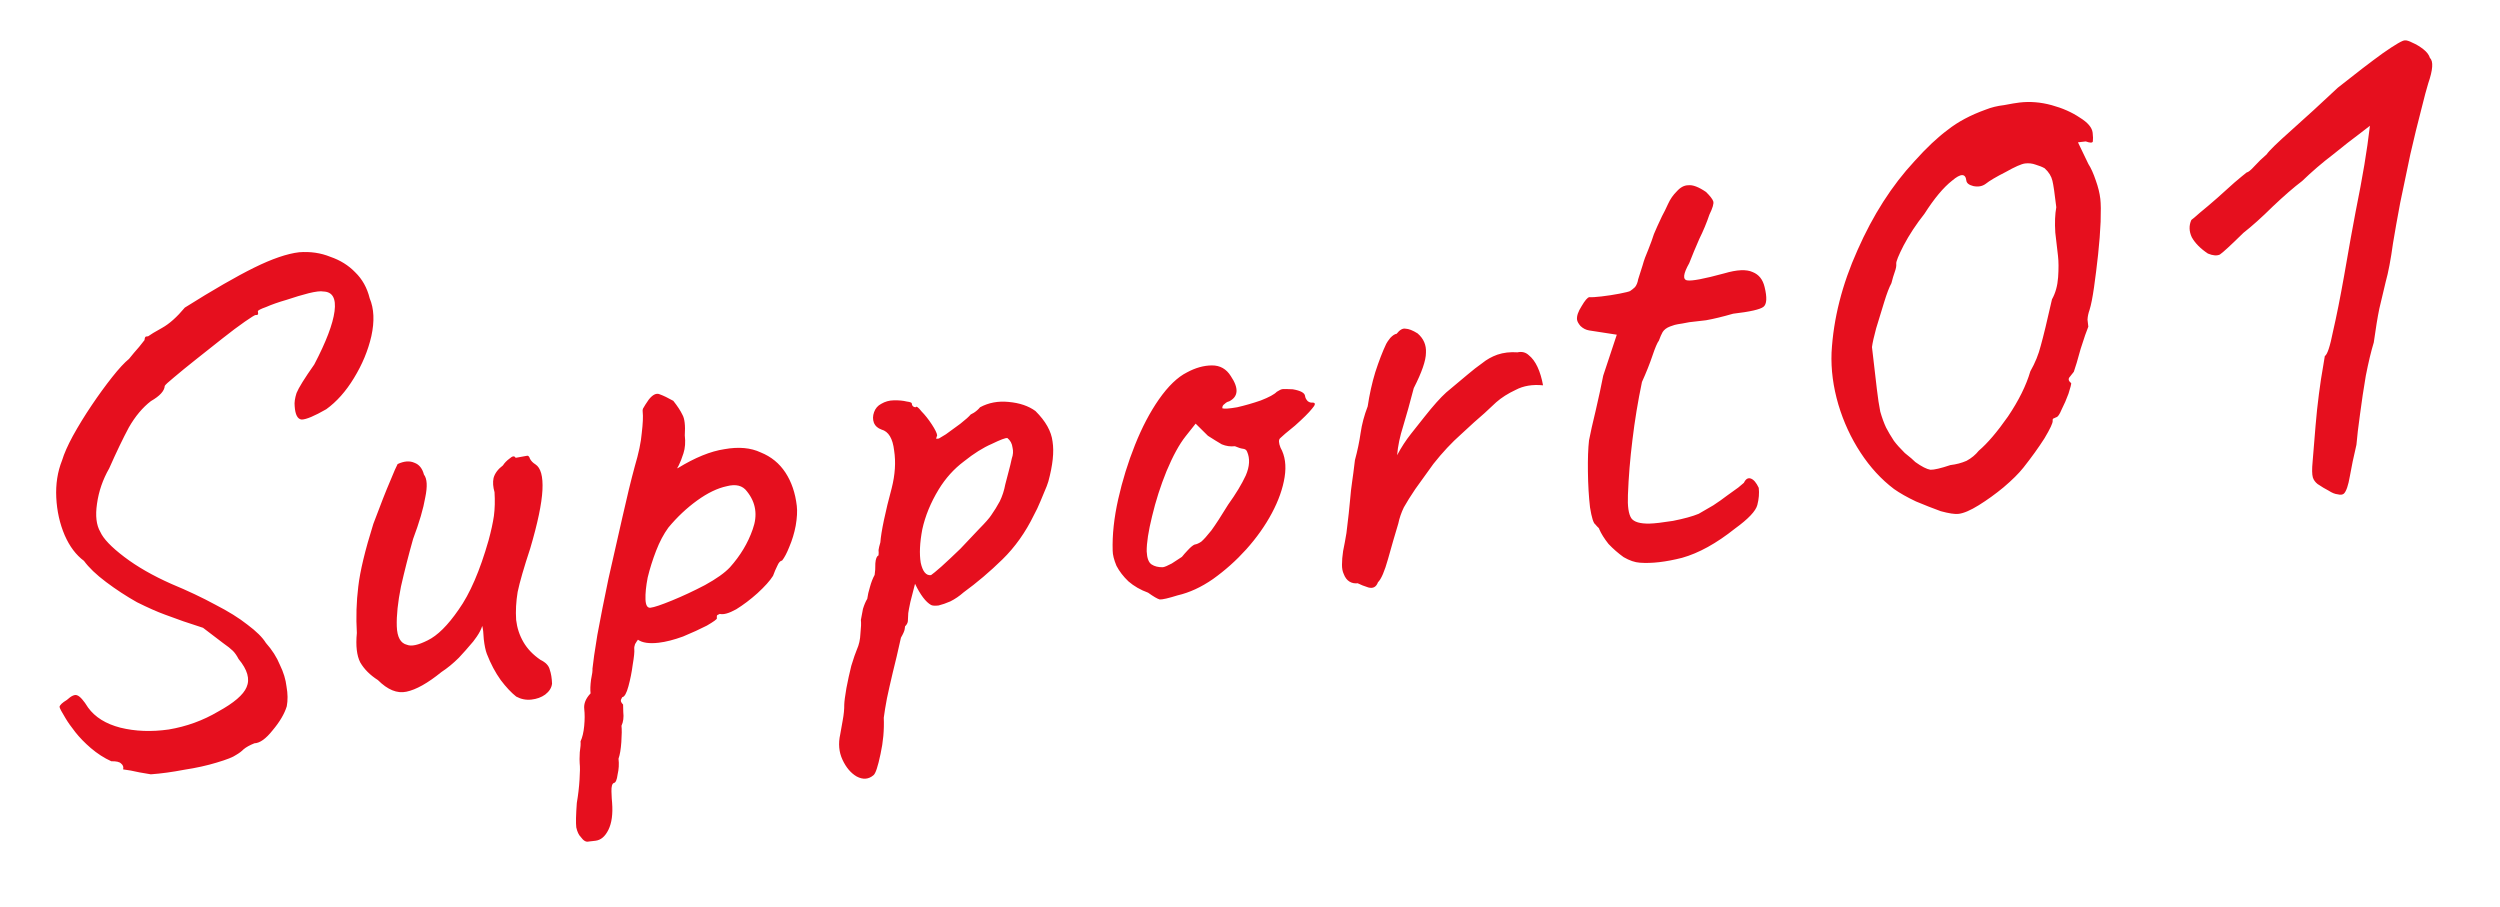 <svg width="204" height="74" viewBox="0 0 204 74" fill="none" xmlns="http://www.w3.org/2000/svg">
<path d="M12.308 63.184C11.631 63.078 11.084 62.976 10.666 62.877C10.253 62.814 10.046 62.782 10.046 62.782C10.098 62.592 10.043 62.432 9.88 62.303C9.754 62.17 9.488 62.109 9.084 62.119C8.499 61.855 7.941 61.495 7.408 61.04C6.916 60.617 6.497 60.186 6.15 59.747C5.804 59.307 5.539 58.932 5.355 58.621C5.037 58.104 4.871 57.791 4.858 57.682C4.878 57.532 5.077 57.343 5.457 57.114C5.824 56.776 6.105 56.651 6.299 56.739C6.531 56.823 6.828 57.158 7.191 57.743C7.762 58.526 8.637 59.07 9.817 59.376C11.033 59.678 12.35 59.728 13.766 59.527C15.214 59.285 16.56 58.796 17.804 58.061C19.088 57.358 19.86 56.696 20.12 56.076C20.412 55.414 20.194 54.646 19.465 53.771C19.322 53.492 19.167 53.27 19 53.105C18.833 52.94 18.569 52.73 18.207 52.477C17.882 52.22 17.335 51.803 16.567 51.228C15.991 51.037 15.454 50.859 14.955 50.696C14.492 50.528 13.992 50.346 13.452 50.15C12.835 49.926 12.076 49.59 11.175 49.141C10.306 48.651 9.468 48.103 8.659 47.495C7.85 46.888 7.248 46.312 6.852 45.767C6.206 45.289 5.682 44.593 5.281 43.68C4.875 42.73 4.646 41.705 4.592 40.604C4.538 39.502 4.696 38.487 5.068 37.558C5.228 37.023 5.52 36.361 5.945 35.574C6.403 34.746 6.915 33.911 7.482 33.07C8.049 32.229 8.606 31.463 9.153 30.772C9.7 30.081 10.159 29.584 10.53 29.283C10.788 28.958 11.064 28.63 11.357 28.301C11.647 27.935 11.792 27.752 11.792 27.752C11.807 27.566 11.851 27.468 11.924 27.46C12.034 27.447 12.088 27.441 12.088 27.441C12.258 27.311 12.637 27.082 13.227 26.755C13.816 26.428 14.435 25.877 15.083 25.1C17.388 23.651 19.274 22.564 20.74 21.84C22.206 21.117 23.431 20.698 24.414 20.583C25.329 20.514 26.174 20.637 26.949 20.953C27.756 21.229 28.432 21.648 28.978 22.213C29.56 22.773 29.956 23.483 30.167 24.345C30.523 25.189 30.569 26.218 30.303 27.43C30.034 28.605 29.558 29.75 28.875 30.862C28.224 31.934 27.473 32.779 26.622 33.394C25.653 33.95 24.984 34.23 24.616 34.236C24.279 34.201 24.089 33.836 24.045 33.14C24.012 32.848 24.062 32.492 24.198 32.07C24.37 31.644 24.852 30.868 25.644 29.742C26.611 27.895 27.163 26.447 27.299 25.398C27.436 24.348 27.133 23.811 26.392 23.787C26.165 23.739 25.765 23.786 25.19 23.926C24.652 24.062 24.046 24.244 23.371 24.47C22.728 24.655 22.178 24.848 21.721 25.049C21.261 25.213 21.035 25.331 21.043 25.404C21.043 25.404 21.049 25.459 21.062 25.568C21.075 25.677 21.006 25.722 20.856 25.703C20.783 25.711 20.491 25.893 19.978 26.248C19.466 26.603 18.855 27.061 18.145 27.623C17.435 28.186 16.725 28.748 16.015 29.31C15.305 29.873 14.698 30.368 14.194 30.795C13.722 31.182 13.473 31.415 13.444 31.491C13.418 31.901 13.042 32.313 12.315 32.73C11.637 33.252 11.037 33.967 10.515 34.877C10.03 35.782 9.495 36.897 8.91 38.219C8.388 39.129 8.057 40.09 7.916 41.103C7.771 42.08 7.86 42.845 8.183 43.398C8.433 43.96 9.084 44.641 10.137 45.441C11.189 46.242 12.475 46.978 13.992 47.651C15.311 48.199 16.502 48.762 17.566 49.34C18.625 49.882 19.501 50.426 20.192 50.973C20.919 51.516 21.42 52.012 21.694 52.46C22.202 53.028 22.586 53.63 22.844 54.264C23.135 54.858 23.314 55.446 23.381 56.029C23.485 56.608 23.492 57.142 23.401 57.632C23.214 58.245 22.829 58.899 22.245 59.594C21.698 60.285 21.204 60.638 20.762 60.652C20.374 60.808 20.079 60.971 19.878 61.142C19.713 61.309 19.509 61.462 19.267 61.601C19.029 61.776 18.499 61.985 17.678 62.228C16.894 62.467 16.012 62.662 15.033 62.812C14.058 62.999 13.15 63.123 12.308 63.184ZM42.124 56.842C41.718 56.52 41.296 56.071 40.86 55.494C40.42 54.881 40.042 54.168 39.726 53.356C39.619 53.073 39.536 52.676 39.477 52.166C39.454 51.652 39.412 51.288 39.35 51.074C39.271 51.342 39.12 51.636 38.899 51.957C38.71 52.237 38.517 52.481 38.32 52.688C38.191 52.851 37.897 53.181 37.438 53.677C36.974 54.137 36.503 54.524 36.022 54.838C34.909 55.742 33.956 56.278 33.163 56.443C32.407 56.605 31.632 56.289 30.838 55.495C30.201 55.09 29.721 54.61 29.398 54.057C29.112 53.499 29.019 52.698 29.119 51.653C29.044 50.37 29.082 49.11 29.234 47.874C29.381 46.602 29.792 44.894 30.465 42.748C31.057 41.166 31.513 40.006 31.833 39.267C32.149 38.492 32.353 38.026 32.446 37.867C32.971 37.622 33.428 37.587 33.818 37.763C34.203 37.903 34.462 38.224 34.594 38.725C34.855 39.064 34.89 39.687 34.7 40.595C34.547 41.499 34.217 42.626 33.709 43.977C33.343 45.275 33.013 46.568 32.72 47.857C32.463 49.142 32.349 50.226 32.378 51.108C32.406 51.991 32.686 52.494 33.217 52.617C33.566 52.761 34.124 52.641 34.892 52.256C35.696 51.867 36.54 51.031 37.424 49.747C38.345 48.459 39.16 46.574 39.868 44.093C40.075 43.33 40.22 42.667 40.302 42.104C40.38 41.505 40.397 40.857 40.353 40.16C40.229 39.732 40.203 39.347 40.274 39.007C40.378 38.626 40.633 38.282 41.041 37.976C41.165 37.777 41.346 37.59 41.584 37.415C41.818 37.203 41.982 37.184 42.076 37.358L42.944 37.202C43.086 37.148 43.187 37.229 43.249 37.443C43.343 37.617 43.489 37.766 43.688 37.89C44.127 38.172 44.319 38.869 44.264 39.983C44.208 41.097 43.876 42.686 43.267 44.75C42.748 46.324 42.406 47.508 42.24 48.302C42.11 49.092 42.069 49.854 42.117 50.586C42.194 51.242 42.393 51.846 42.716 52.4C43.038 52.953 43.5 53.434 44.102 53.844C44.532 54.053 44.784 54.319 44.859 54.642C44.97 54.962 45.032 55.342 45.047 55.783C45.012 56.119 44.825 56.418 44.486 56.679C44.179 56.899 43.808 57.035 43.371 57.085C42.934 57.136 42.518 57.055 42.124 56.842ZM48.591 68.605C48.445 68.622 48.263 68.643 48.044 68.668C47.83 68.73 47.613 68.608 47.393 68.301C47.226 68.136 47.103 67.873 47.024 67.513C46.982 67.149 46.997 66.483 47.069 65.515C47.179 64.874 47.253 64.238 47.291 63.607C47.332 63.011 47.336 62.568 47.302 62.276C47.285 62.131 47.288 61.835 47.31 61.389C47.373 60.976 47.393 60.678 47.372 60.496C47.52 60.184 47.62 59.766 47.67 59.244C47.72 58.721 47.721 58.26 47.675 57.859C47.624 57.422 47.796 56.996 48.191 56.581C48.157 56.289 48.169 55.919 48.228 55.469C48.323 55.015 48.362 54.715 48.345 54.57C48.395 54.047 48.528 53.127 48.744 51.81C48.993 50.452 49.295 48.922 49.651 47.22C50.043 45.513 50.422 43.845 50.786 42.215C51.151 40.586 51.488 39.199 51.798 38.056C52.117 36.985 52.307 36.078 52.368 35.332C52.461 34.546 52.486 33.971 52.444 33.607C52.427 33.461 52.451 33.348 52.515 33.266C52.575 33.148 52.716 32.929 52.937 32.608C53.259 32.202 53.556 32.056 53.828 32.173C54.136 32.284 54.508 32.463 54.942 32.708C55.288 33.147 55.535 33.525 55.683 33.84C55.866 34.151 55.932 34.715 55.879 35.533C55.943 36.08 55.907 36.564 55.771 36.986C55.636 37.407 55.508 37.736 55.387 37.971C55.263 38.17 55.235 38.248 55.303 38.203C56.716 37.337 57.985 36.821 59.11 36.653C60.267 36.445 61.256 36.533 62.075 36.918C62.928 37.262 63.6 37.811 64.094 38.566C64.588 39.321 64.896 40.226 65.019 41.282C65.069 41.719 65.04 42.258 64.929 42.898C64.815 43.502 64.642 44.076 64.409 44.62C64.21 45.123 64.013 45.497 63.82 45.74C63.674 45.757 63.543 45.902 63.427 46.174C63.307 46.409 63.191 46.681 63.079 46.989C62.83 47.387 62.405 47.861 61.804 48.411C61.236 48.92 60.659 49.356 60.074 49.719C59.484 50.046 59.037 50.172 58.733 50.096C58.733 50.096 58.681 50.121 58.576 50.17C58.503 50.178 58.477 50.274 58.498 50.456C58.507 50.529 58.234 50.726 57.681 51.049C57.124 51.335 56.475 51.632 55.736 51.939C54.992 52.21 54.329 52.38 53.746 52.447C52.981 52.536 52.418 52.454 52.056 52.201C51.992 52.282 51.914 52.402 51.821 52.56C51.766 52.714 51.744 52.846 51.757 52.955C51.782 53.174 51.739 53.603 51.629 54.243C51.551 54.843 51.435 55.429 51.28 56.001C51.125 56.572 50.956 56.869 50.774 56.89C50.774 56.89 50.744 56.949 50.684 57.066C50.623 57.184 50.677 57.326 50.844 57.491C50.844 57.491 50.849 57.693 50.859 58.098C50.91 58.535 50.861 58.91 50.713 59.222C50.746 59.514 50.742 59.957 50.701 60.553C50.659 61.148 50.583 61.6 50.471 61.908C50.522 62.345 50.497 62.773 50.398 63.19C50.34 63.64 50.238 63.873 50.092 63.89C49.95 63.944 49.885 64.173 49.895 64.578C49.909 65.019 49.927 65.331 49.948 65.513C50.017 66.427 49.918 67.159 49.649 67.707C49.381 68.255 49.028 68.554 48.591 68.605ZM53.082 49.59C53.374 49.556 53.96 49.359 54.841 48.998C55.722 48.637 56.614 48.22 57.519 47.746C58.456 47.231 59.138 46.746 59.565 46.29C60.414 45.342 61.033 44.311 61.42 43.195C61.84 42.039 61.683 41.005 60.949 40.094C60.599 39.618 60.047 39.479 59.295 39.677C58.539 39.839 57.735 40.227 56.883 40.843C56.032 41.459 55.25 42.195 54.538 43.053C54.156 43.578 53.823 44.207 53.539 44.941C53.255 45.675 53.026 46.403 52.851 47.125C52.713 47.842 52.653 48.44 52.672 48.918C52.691 49.395 52.827 49.62 53.082 49.59ZM71.276 63.257C70.873 63.599 70.416 63.634 69.904 63.361C69.429 63.084 69.044 62.631 68.75 62C68.455 61.37 68.393 60.676 68.563 59.918C68.611 59.691 68.677 59.314 68.764 58.787C68.855 58.297 68.897 57.867 68.891 57.499C68.898 57.24 68.957 56.79 69.067 56.15C69.181 55.546 69.314 54.94 69.465 54.332C69.652 53.719 69.804 53.277 69.92 53.005C70.096 52.616 70.193 52.18 70.211 51.698C70.265 51.212 70.278 50.841 70.248 50.586C70.291 50.323 70.348 50.021 70.419 49.681C70.527 49.336 70.643 49.064 70.768 48.865C70.807 48.565 70.88 48.243 70.988 47.898C71.091 47.517 71.219 47.188 71.371 46.912C71.415 46.649 71.433 46.333 71.428 45.964C71.458 45.592 71.544 45.379 71.686 45.325C71.705 45.175 71.706 45.028 71.689 44.882C71.709 44.732 71.758 44.523 71.838 44.256C71.865 43.846 71.961 43.245 72.127 42.45C72.293 41.656 72.505 40.782 72.764 39.829C73.042 38.727 73.108 37.704 72.961 36.761C72.847 35.778 72.504 35.208 71.932 35.053C71.624 34.941 71.419 34.762 71.316 34.516C71.21 34.233 71.212 33.937 71.324 33.629C71.436 33.321 71.631 33.095 71.91 32.952C72.221 32.768 72.56 32.673 72.929 32.667C73.334 32.657 73.688 32.69 73.992 32.765C74.292 32.804 74.428 32.862 74.4 32.94C74.421 33.122 74.525 33.22 74.711 33.236C74.771 33.118 74.932 33.228 75.193 33.567C75.486 33.865 75.767 34.22 76.036 34.632C76.305 35.044 76.451 35.341 76.472 35.523C76.416 35.677 76.39 35.772 76.394 35.809C76.394 35.809 76.467 35.8 76.613 35.783C76.613 35.783 76.802 35.669 77.182 35.44C77.557 35.175 77.949 34.89 78.356 34.584C78.796 34.238 79.08 33.983 79.209 33.821C79.209 33.821 79.296 33.774 79.469 33.68C79.675 33.545 79.842 33.396 79.971 33.234C80.666 32.858 81.442 32.712 82.301 32.797C83.197 32.878 83.927 33.125 84.492 33.539C85.326 34.365 85.791 35.197 85.889 36.035C86.022 36.868 85.908 37.952 85.546 39.286C85.495 39.477 85.367 39.805 85.163 40.272C84.991 40.698 84.817 41.106 84.64 41.495C84.46 41.849 84.37 42.025 84.37 42.025C83.684 43.434 82.828 44.641 81.8 45.646C80.772 46.651 79.714 47.549 78.625 48.34C78.29 48.637 77.931 48.882 77.547 49.074C77.196 49.226 76.876 49.337 76.589 49.407C76.298 49.441 76.093 49.428 75.975 49.367C75.541 49.123 75.105 48.546 74.667 47.637C74.54 48.132 74.413 48.626 74.286 49.121C74.191 49.575 74.134 49.877 74.114 50.027C74.107 50.286 74.096 50.508 74.081 50.695C74.061 50.845 73.985 50.983 73.852 51.109C73.852 51.109 73.843 51.184 73.823 51.334C73.803 51.484 73.701 51.717 73.517 52.034C73.275 53.132 73.053 54.081 72.85 54.88C72.652 55.715 72.494 56.416 72.375 56.984C72.261 57.587 72.174 58.114 72.116 58.564C72.157 59.556 72.069 60.544 71.851 61.529C71.637 62.551 71.446 63.127 71.276 63.257ZM75.969 46.932C76.107 46.842 76.393 46.606 76.829 46.223C77.296 45.8 77.812 45.315 78.376 44.77C78.936 44.188 79.446 43.649 79.905 43.153C80.4 42.652 80.727 42.282 80.883 42.042C81.137 41.681 81.37 41.303 81.582 40.909C81.791 40.479 81.94 40.019 82.031 39.528C82.106 39.224 82.196 38.882 82.299 38.5C82.403 38.119 82.49 37.758 82.561 37.418C82.673 37.11 82.694 36.812 82.623 36.525C82.585 36.197 82.444 35.937 82.2 35.743C82.05 35.724 81.626 35.884 80.927 36.224C80.224 36.527 79.467 37.002 78.657 37.65C77.842 38.261 77.155 39.024 76.597 39.938C75.946 41.01 75.5 42.095 75.259 43.194C75.053 44.288 75.011 45.197 75.132 45.922C75.29 46.642 75.569 46.978 75.969 46.932ZM96.09 48.582C95.342 48.816 94.857 48.928 94.634 48.917C94.444 48.865 94.127 48.681 93.684 48.363C93.067 48.139 92.533 47.832 92.082 47.442C91.667 47.047 91.341 46.623 91.104 46.171C90.899 45.678 90.796 45.265 90.794 44.933C90.755 43.646 90.906 42.244 91.247 40.728C91.588 39.212 92.044 37.738 92.616 36.306C93.188 34.873 93.838 33.635 94.565 32.591C95.325 31.506 96.089 30.771 96.856 30.387C97.551 30.011 98.23 29.821 98.894 29.818C99.558 29.815 100.072 30.106 100.435 30.691C101.104 31.684 101.055 32.373 100.288 32.757C100.179 32.77 100.057 32.839 99.924 32.965C99.787 33.055 99.727 33.173 99.744 33.318C99.898 33.374 100.301 33.346 100.952 33.233C101.599 33.084 102.242 32.899 102.881 32.677C103.552 32.415 103.986 32.18 104.183 31.972C104.389 31.838 104.547 31.764 104.656 31.751C104.765 31.739 105.043 31.743 105.488 31.765C106.128 31.876 106.463 32.058 106.493 32.313C106.51 32.459 106.582 32.598 106.708 32.731C106.83 32.828 106.963 32.868 107.109 32.851C107.368 32.858 107.351 33.026 107.057 33.355C106.799 33.68 106.336 34.14 105.667 34.735C105.026 35.252 104.622 35.594 104.457 35.761C104.324 35.887 104.336 36.144 104.491 36.532C104.863 37.19 104.974 37.99 104.825 38.93C104.676 39.87 104.329 40.852 103.783 41.875C103.237 42.898 102.54 43.883 101.69 44.831C100.872 45.738 99.969 46.544 98.981 47.249C98.025 47.914 97.061 48.358 96.09 48.582ZM94.882 46.286C95.028 46.269 95.275 46.166 95.622 45.978C95.965 45.754 96.239 45.575 96.445 45.44C96.574 45.277 96.737 45.092 96.934 44.885C97.164 44.637 97.35 44.486 97.491 44.432C97.637 44.416 97.812 44.34 98.018 44.205C98.22 44.034 98.498 43.725 98.852 43.278C99.202 42.794 99.656 42.096 100.214 41.182C100.85 40.296 101.329 39.502 101.654 38.8C101.974 38.061 102.01 37.411 101.76 36.849C101.706 36.708 101.587 36.63 101.4 36.614C101.25 36.595 101.039 36.527 100.768 36.411C100.403 36.453 100.047 36.402 99.698 36.258C99.381 36.074 99.003 35.841 98.565 35.559L97.564 34.568L96.743 35.605C96.228 36.255 95.71 37.201 95.19 38.443C94.702 39.644 94.309 40.871 94.011 42.123C93.71 43.34 93.563 44.298 93.57 44.999C93.597 45.549 93.731 45.903 93.97 46.059C94.21 46.216 94.514 46.292 94.882 46.286ZM112.441 47.514C112.301 47.899 112.041 48.04 111.659 47.937C111.315 47.829 111.025 47.715 110.789 47.595C110.534 47.624 110.307 47.577 110.108 47.452C109.909 47.328 109.756 47.124 109.65 46.841C109.551 46.631 109.504 46.378 109.506 46.083C109.505 45.751 109.535 45.378 109.598 44.965C109.693 44.511 109.783 44.02 109.87 43.493C110.022 42.258 110.121 41.36 110.166 40.801C110.212 40.242 110.266 39.756 110.329 39.343C110.392 38.929 110.47 38.33 110.563 37.544C110.77 36.781 110.924 36.044 111.026 35.33C111.128 34.617 111.321 33.894 111.604 33.159C111.749 32.183 111.955 31.254 112.222 30.374C112.521 29.454 112.819 28.681 113.116 28.056C113.176 27.938 113.286 27.777 113.447 27.574C113.645 27.367 113.816 27.255 113.962 27.238C114.22 26.913 114.462 26.774 114.689 26.821C114.948 26.828 115.277 26.956 115.675 27.205C116.167 27.628 116.394 28.155 116.357 28.787C116.356 29.414 116.024 30.376 115.363 31.671C115.057 32.85 114.77 33.88 114.503 34.76C114.232 35.604 114.066 36.398 114.005 37.144C114.338 36.515 114.714 35.936 115.132 35.407C115.583 34.838 115.953 34.371 116.243 34.005C116.951 33.11 117.539 32.452 118.007 32.028C118.511 31.6 119.099 31.108 119.773 30.549C120.176 30.207 120.565 29.904 120.941 29.639C121.312 29.337 121.728 29.104 122.188 28.94C122.686 28.772 123.232 28.708 123.827 28.75C124.187 28.671 124.491 28.746 124.74 28.976C125.024 29.201 125.265 29.524 125.461 29.944C125.657 30.364 125.808 30.864 125.912 31.442C125.053 31.357 124.311 31.481 123.685 31.812C123.054 32.106 122.522 32.445 122.086 32.828C121.687 33.206 121.371 33.502 121.137 33.713C120.633 34.141 119.998 34.713 119.232 35.429C118.462 36.109 117.707 36.917 116.967 37.852C116.396 38.657 115.903 39.341 115.489 39.906C115.111 40.467 114.799 40.964 114.555 41.399C114.346 41.829 114.194 42.271 114.1 42.725C113.833 43.605 113.556 44.56 113.27 45.59C112.983 46.62 112.707 47.261 112.441 47.514ZM133.814 45.917C133.405 45.891 132.963 45.739 132.487 45.462C132.044 45.145 131.634 44.786 131.255 44.387C130.909 43.948 130.66 43.552 130.508 43.2C130.5 43.128 130.435 43.043 130.313 42.946C130.227 42.846 130.184 42.795 130.184 42.795C130.026 42.703 129.88 42.24 129.746 41.406C129.645 40.532 129.587 39.561 129.574 38.492C129.56 37.423 129.591 36.57 129.664 35.934C129.779 35.33 129.961 34.516 130.211 33.49C130.457 32.428 130.661 31.481 130.823 30.651L131.93 27.311L129.675 26.963C129.411 26.92 129.176 26.8 128.968 26.602C128.797 26.401 128.703 26.227 128.686 26.081C128.652 25.79 128.776 25.425 129.057 24.986C129.334 24.511 129.546 24.265 129.692 24.248C129.878 24.264 130.208 24.244 130.681 24.189C131.191 24.129 131.681 24.054 132.15 23.963C132.619 23.871 132.906 23.801 133.011 23.752C133.149 23.662 133.284 23.554 133.417 23.428C133.546 23.265 133.632 23.052 133.675 22.789C133.81 22.367 133.932 21.984 134.04 21.639C134.143 21.258 134.297 20.834 134.501 20.367C134.701 19.864 134.855 19.441 134.962 19.096C135.106 18.747 135.327 18.26 135.623 17.635C135.776 17.359 135.94 17.026 136.116 16.636C136.293 16.247 136.53 15.905 136.828 15.612C137.122 15.283 137.435 15.117 137.767 15.116C138.131 15.073 138.614 15.257 139.215 15.667C139.549 15.998 139.745 16.252 139.802 16.43C139.86 16.608 139.754 16.971 139.486 17.518C139.266 18.172 138.992 18.831 138.663 19.497C138.371 20.158 138.097 20.817 137.841 21.475C137.351 22.343 137.295 22.811 137.672 22.878C138.049 22.945 139.06 22.754 140.706 22.305C141.741 22 142.512 21.966 143.019 22.202C143.523 22.402 143.846 22.807 143.991 23.418C144.202 24.279 144.172 24.818 143.902 25.034C143.632 25.25 142.805 25.438 141.421 25.599C140.563 25.846 139.827 26.024 139.212 26.133C138.593 26.204 138.138 26.257 137.847 26.291C137.377 26.383 137.07 26.437 136.924 26.454C136.779 26.471 136.564 26.532 136.281 26.639C135.998 26.746 135.795 26.898 135.67 27.098C135.578 27.256 135.476 27.489 135.364 27.798C135.235 27.96 135.061 28.368 134.841 29.021C134.622 29.674 134.336 30.39 133.984 31.169C133.651 32.758 133.392 34.339 133.205 35.911C133.015 37.446 132.892 38.937 132.839 40.383C132.799 41.31 132.891 41.946 133.115 42.289C133.336 42.595 133.832 42.741 134.606 42.725C135.011 42.715 135.648 42.641 136.518 42.503C137.42 42.324 138.118 42.132 138.611 41.927C138.99 41.699 139.388 41.468 139.804 41.235C140.215 40.966 140.591 40.701 140.929 40.44C141.236 40.22 141.543 40 141.849 39.779C142.152 39.523 142.303 39.395 142.303 39.395C142.451 39.082 142.641 38.968 142.872 39.051C143.103 39.135 143.317 39.387 143.514 39.808C143.564 40.245 143.526 40.711 143.399 41.205C143.272 41.7 142.664 42.343 141.574 43.133C140.054 44.344 138.614 45.138 137.256 45.518C135.929 45.856 134.782 45.989 133.814 45.917ZM159.811 41.933C159.514 41.967 159.033 41.894 158.368 41.714C157.74 41.486 157.065 41.221 156.342 40.918C155.615 40.573 155.017 40.234 154.549 39.902C153.514 39.12 152.604 38.131 151.821 36.933C151.037 35.736 150.435 34.431 150.013 33.02C149.586 31.566 149.4 30.148 149.455 28.767C149.606 26.001 150.313 23.213 151.576 20.403C152.834 17.551 154.379 15.138 156.212 13.164C157.201 12.061 158.11 11.204 158.941 10.592C159.767 9.938 160.799 9.388 162.036 8.944C162.487 8.763 162.989 8.64 163.54 8.576C164.086 8.47 164.507 8.399 164.804 8.365C165.651 8.266 166.519 8.337 167.406 8.578C168.293 8.819 169.062 9.159 169.715 9.598C170.362 9.996 170.711 10.406 170.76 10.83C170.794 11.127 170.8 11.362 170.777 11.537C170.75 11.669 170.557 11.67 170.198 11.54L169.562 11.614L170.412 13.383C170.621 13.703 170.823 14.152 171.019 14.73C171.211 15.266 171.333 15.768 171.387 16.234C171.432 16.615 171.439 17.237 171.411 18.099C171.377 18.919 171.309 19.808 171.205 20.765C171.101 21.722 170.99 22.616 170.872 23.445C170.753 24.275 170.632 24.891 170.506 25.292C170.409 25.561 170.354 25.825 170.341 26.084C170.365 26.296 170.387 26.487 170.407 26.656C170.272 26.973 170.063 27.577 169.78 28.469C169.539 29.356 169.354 29.979 169.224 30.337C169.074 30.527 168.943 30.692 168.831 30.834C168.761 30.971 168.82 31.115 169.009 31.264C169.019 31.349 168.945 31.637 168.788 32.128C168.625 32.576 168.438 33.006 168.228 33.417C168.061 33.823 167.914 34.033 167.786 34.048C167.786 34.048 167.725 34.077 167.603 34.134C167.518 34.144 167.483 34.212 167.498 34.339C167.518 34.509 167.294 34.986 166.827 35.77C166.354 36.512 165.781 37.309 165.107 38.161C164.732 38.634 164.193 39.169 163.489 39.766C162.823 40.316 162.149 40.802 161.468 41.225C160.787 41.648 160.234 41.884 159.811 41.933ZM159.155 37.95C159.621 37.896 160.059 37.781 160.468 37.604C160.872 37.385 161.205 37.11 161.467 36.779C162.171 36.182 162.965 35.252 163.849 33.99C164.729 32.685 165.337 31.455 165.676 30.299C166.068 29.609 166.352 28.91 166.528 28.202C166.741 27.447 167.045 26.188 167.442 24.424C167.727 23.918 167.893 23.319 167.942 22.626C167.99 21.933 167.987 21.354 167.933 20.887C167.879 20.421 167.805 19.785 167.712 18.98C167.661 18.17 167.688 17.48 167.793 16.909C167.665 15.807 167.56 15.089 167.479 14.755C167.392 14.378 167.181 14.038 166.845 13.733C166.66 13.626 166.412 13.526 166.101 13.433C165.832 13.335 165.549 13.304 165.252 13.338C164.956 13.373 164.424 13.606 163.659 14.039C162.888 14.429 162.345 14.75 162.031 15.001C161.754 15.205 161.417 15.265 161.021 15.183C160.667 15.095 160.478 14.945 160.453 14.733C160.384 14.14 159.998 14.142 159.294 14.739C158.585 15.294 157.831 16.197 157.032 17.45C156.358 18.301 155.792 19.162 155.334 20.031C154.914 20.853 154.714 21.349 154.734 21.518C154.753 21.688 154.715 21.907 154.617 22.176C154.519 22.445 154.427 22.756 154.339 23.11C154.161 23.432 153.964 23.949 153.746 24.661C153.528 25.374 153.31 26.086 153.092 26.799C152.912 27.464 152.799 27.971 152.753 28.32C152.773 28.49 152.827 28.956 152.916 29.719C152.999 30.439 153.078 31.117 153.152 31.753C153.236 32.474 153.328 33.086 153.43 33.589C153.573 34.088 153.731 34.521 153.902 34.887C154.069 35.212 154.283 35.573 154.544 35.973C154.748 36.249 155.044 36.58 155.432 36.965C155.858 37.302 156.144 37.548 156.291 37.703C156.807 38.072 157.218 38.282 157.524 38.333C157.826 38.34 158.369 38.213 159.155 37.95ZM191.266 40.277C191.149 40.377 190.979 40.396 190.758 40.336C190.541 40.318 190.293 40.218 190.014 40.036C189.74 39.896 189.44 39.716 189.114 39.496C188.925 39.346 188.796 39.168 188.729 38.961C188.657 38.712 188.651 38.283 188.709 37.675C188.767 37.067 188.847 36.091 188.949 34.748C189.02 33.88 189.112 33.01 189.226 32.138C189.339 31.266 189.449 30.544 189.554 29.974C189.655 29.361 189.705 29.054 189.705 29.054C189.907 28.945 190.13 28.275 190.374 27.044C190.66 25.808 190.958 24.313 191.27 22.558C191.371 21.945 191.552 20.915 191.813 19.467C192.075 18.019 192.341 16.614 192.612 15.251C192.851 13.977 193.041 12.838 193.182 11.834C193.318 10.787 193.386 10.264 193.386 10.264C193.386 10.264 193.09 10.492 192.499 10.947C191.945 11.355 191.236 11.91 190.373 12.611C189.504 13.271 188.665 13.991 187.853 14.773C187.182 15.28 186.382 15.974 185.453 16.855C184.567 17.731 183.77 18.447 183.061 19.002C182.02 20.024 181.38 20.614 181.14 20.771C180.896 20.885 180.571 20.859 180.165 20.691C179.56 20.289 179.122 19.846 178.851 19.362C178.622 18.873 178.61 18.402 178.815 17.948C178.895 17.896 179.13 17.697 179.519 17.351C179.951 17 180.42 16.602 180.927 16.157C181.433 15.711 181.9 15.292 182.327 14.899C182.796 14.501 183.129 14.226 183.326 14.074C183.454 14.059 183.669 13.884 183.974 13.548C184.279 13.212 184.607 12.895 184.959 12.596C185.141 12.317 185.816 11.659 186.985 10.621C188.153 9.583 189.414 8.427 190.77 7.153C192.225 5.996 193.447 5.06 194.438 4.343C195.471 3.622 196.075 3.273 196.249 3.295C196.376 3.281 196.577 3.343 196.851 3.483C197.167 3.618 197.467 3.798 197.751 4.023C198.035 4.248 198.213 4.485 198.285 4.734C198.574 5.001 198.525 5.694 198.14 6.813C198.014 7.214 197.82 7.945 197.557 9.007C197.289 10.026 196.998 11.219 196.684 12.587C196.408 13.908 196.132 15.229 195.856 16.549C195.617 17.823 195.422 18.919 195.271 19.839C195.085 21.192 194.885 22.246 194.672 23.001C194.501 23.751 194.328 24.48 194.153 25.187C194.015 25.848 193.864 26.767 193.7 27.946C193.482 28.659 193.265 29.564 193.049 30.663C192.87 31.715 192.713 32.764 192.577 33.811C192.436 34.815 192.339 35.642 192.285 36.293C192.055 37.265 191.875 38.123 191.747 38.868C191.619 39.613 191.458 40.083 191.266 40.277Z" fill="#E60F1E"/>
</svg>
